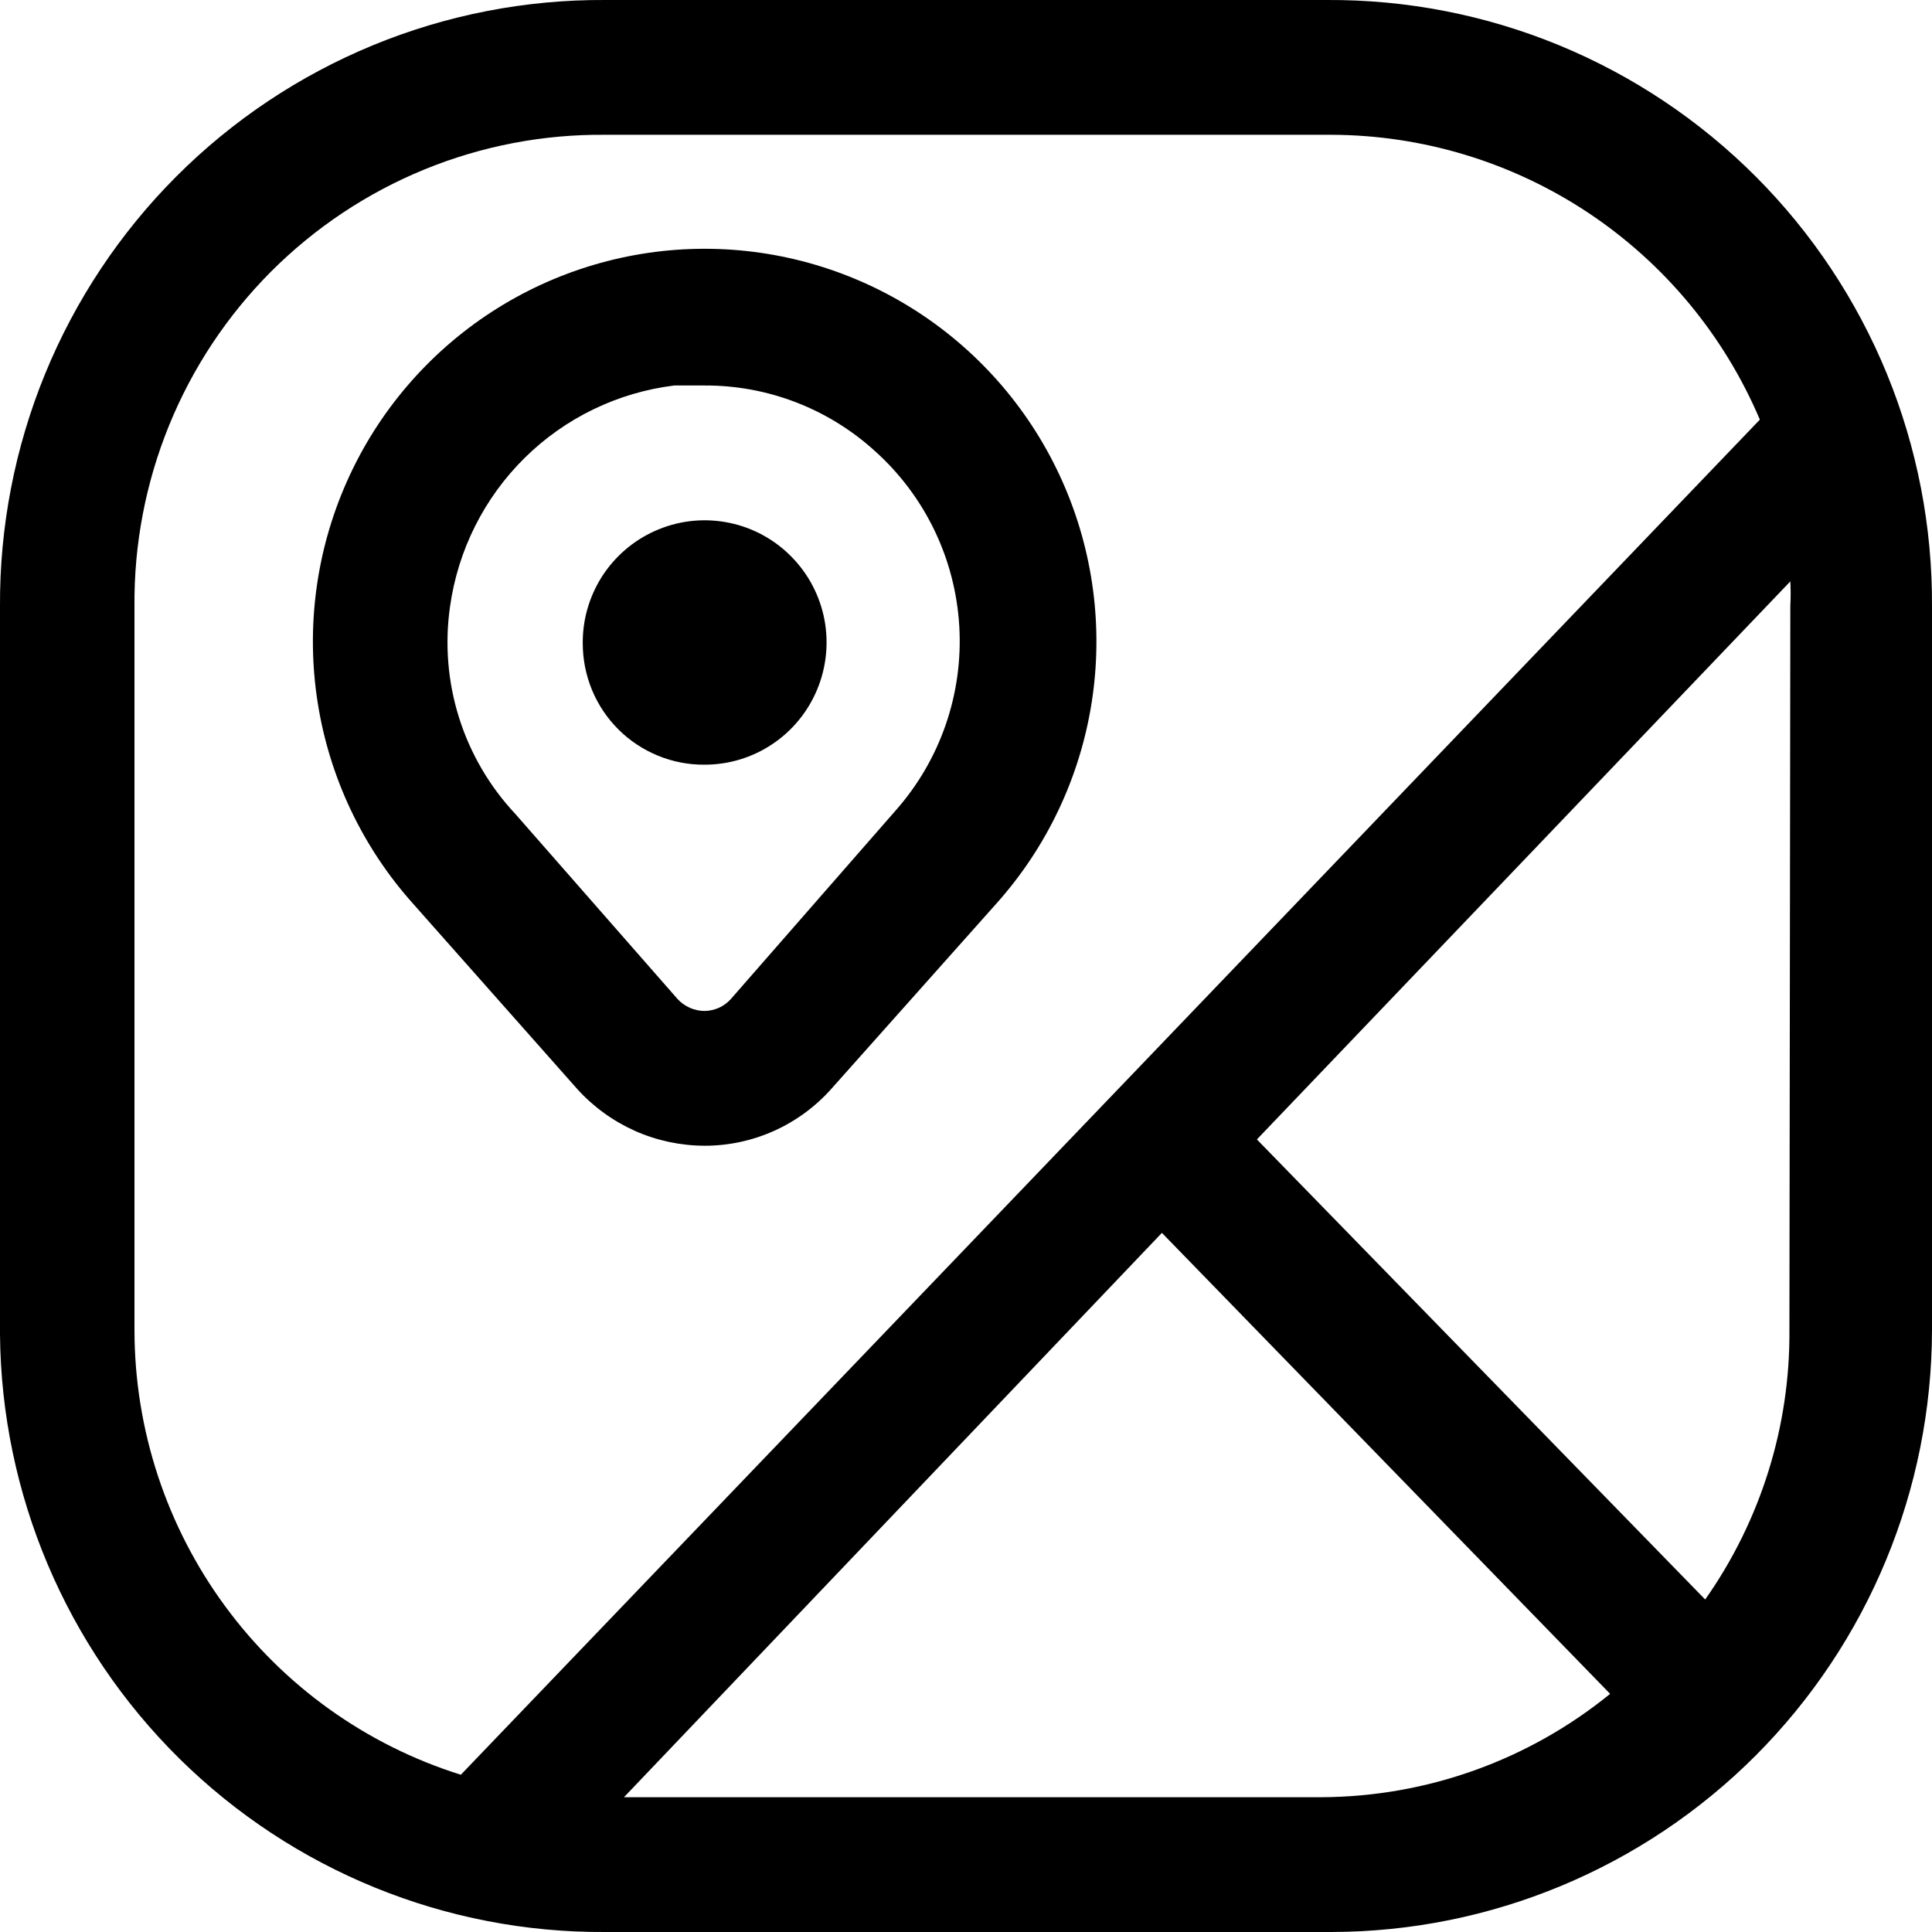 <svg width="30" height="30" viewBox="0 0 30 30" fill="none" xmlns="http://www.w3.org/2000/svg">
<path id="Vector" d="M20.603 0H9.397C8.161 -0.007 6.936 0.231 5.792 0.702C4.649 1.173 3.61 1.866 2.736 2.742C1.862 3.618 1.17 4.66 0.7 5.806C0.231 6.952 -0.007 8.18 0 9.419V20.721C0.022 23.199 1.024 25.568 2.785 27.307C4.547 29.046 6.924 30.015 9.397 30H20.673C23.145 29.996 25.516 29.01 27.264 27.258C29.012 25.505 29.996 23.129 30 20.651V9.419C30.007 8.18 29.769 6.952 29.3 5.806C28.83 4.66 28.138 3.618 27.264 2.742C26.39 1.866 25.351 1.173 24.208 0.702C23.064 0.231 21.839 -0.007 20.603 0ZM2.088 20.651V9.419C2.079 8.454 2.262 7.497 2.626 6.604C2.99 5.711 3.528 4.9 4.208 4.218C4.889 3.536 5.698 2.997 6.589 2.632C7.48 2.267 8.434 2.084 9.397 2.093H20.673C22.092 2.097 23.479 2.518 24.662 3.304C25.845 4.091 26.771 5.207 27.327 6.516L7.156 27.558C5.687 27.098 4.404 26.179 3.493 24.937C2.581 23.695 2.089 22.193 2.088 20.651ZM9.689 27.907L18.042 19.144L25.002 26.302C23.735 27.334 22.153 27.9 20.52 27.907H9.689ZM27.786 20.651C27.798 22.149 27.34 23.613 26.478 24.837L19.517 17.693L27.8 9.028C27.807 9.153 27.807 9.279 27.8 9.405L27.786 20.651ZM8.965 16.912C9.215 17.188 9.521 17.409 9.861 17.561C10.201 17.712 10.57 17.79 10.942 17.791C11.312 17.791 11.679 17.713 12.017 17.561C12.355 17.41 12.658 17.188 12.905 16.912L15.466 14.037C16.252 13.161 16.768 12.075 16.951 10.911C17.134 9.747 16.977 8.555 16.498 7.478C16.02 6.402 15.24 5.488 14.254 4.846C13.268 4.205 12.118 3.863 10.942 3.863C9.766 3.863 8.616 4.205 7.63 4.846C6.644 5.488 5.864 6.402 5.386 7.478C4.907 8.555 4.75 9.747 4.933 10.911C5.116 12.075 5.632 13.161 6.418 14.037L8.965 16.912ZM6.988 9.419C7.111 8.542 7.518 7.731 8.147 7.11C8.776 6.489 9.593 6.094 10.469 5.986H10.942C11.92 5.982 12.863 6.346 13.587 7.005C14.366 7.704 14.836 8.683 14.896 9.729C14.956 10.775 14.601 11.802 13.907 12.586L11.346 15.516C11.294 15.573 11.232 15.618 11.163 15.649C11.093 15.68 11.018 15.697 10.942 15.698C10.864 15.698 10.786 15.682 10.714 15.65C10.643 15.619 10.578 15.574 10.524 15.516L8.005 12.642C7.605 12.216 7.305 11.705 7.129 11.147C6.953 10.589 6.905 9.998 6.988 9.419ZM9.049 9.949C9.054 9.575 9.17 9.211 9.381 8.902C9.593 8.594 9.89 8.355 10.237 8.216C10.583 8.076 10.963 8.043 11.328 8.119C11.694 8.195 12.028 8.378 12.29 8.645C12.552 8.911 12.73 9.249 12.801 9.617C12.871 9.984 12.832 10.364 12.688 10.709C12.544 11.054 12.302 11.349 11.991 11.556C11.68 11.764 11.315 11.874 10.942 11.874C10.694 11.876 10.448 11.829 10.219 11.735C9.989 11.641 9.78 11.503 9.604 11.328C9.428 11.153 9.288 10.944 9.193 10.715C9.098 10.485 9.049 10.239 9.049 9.991V9.949Z" fill="black"/>
</svg>

